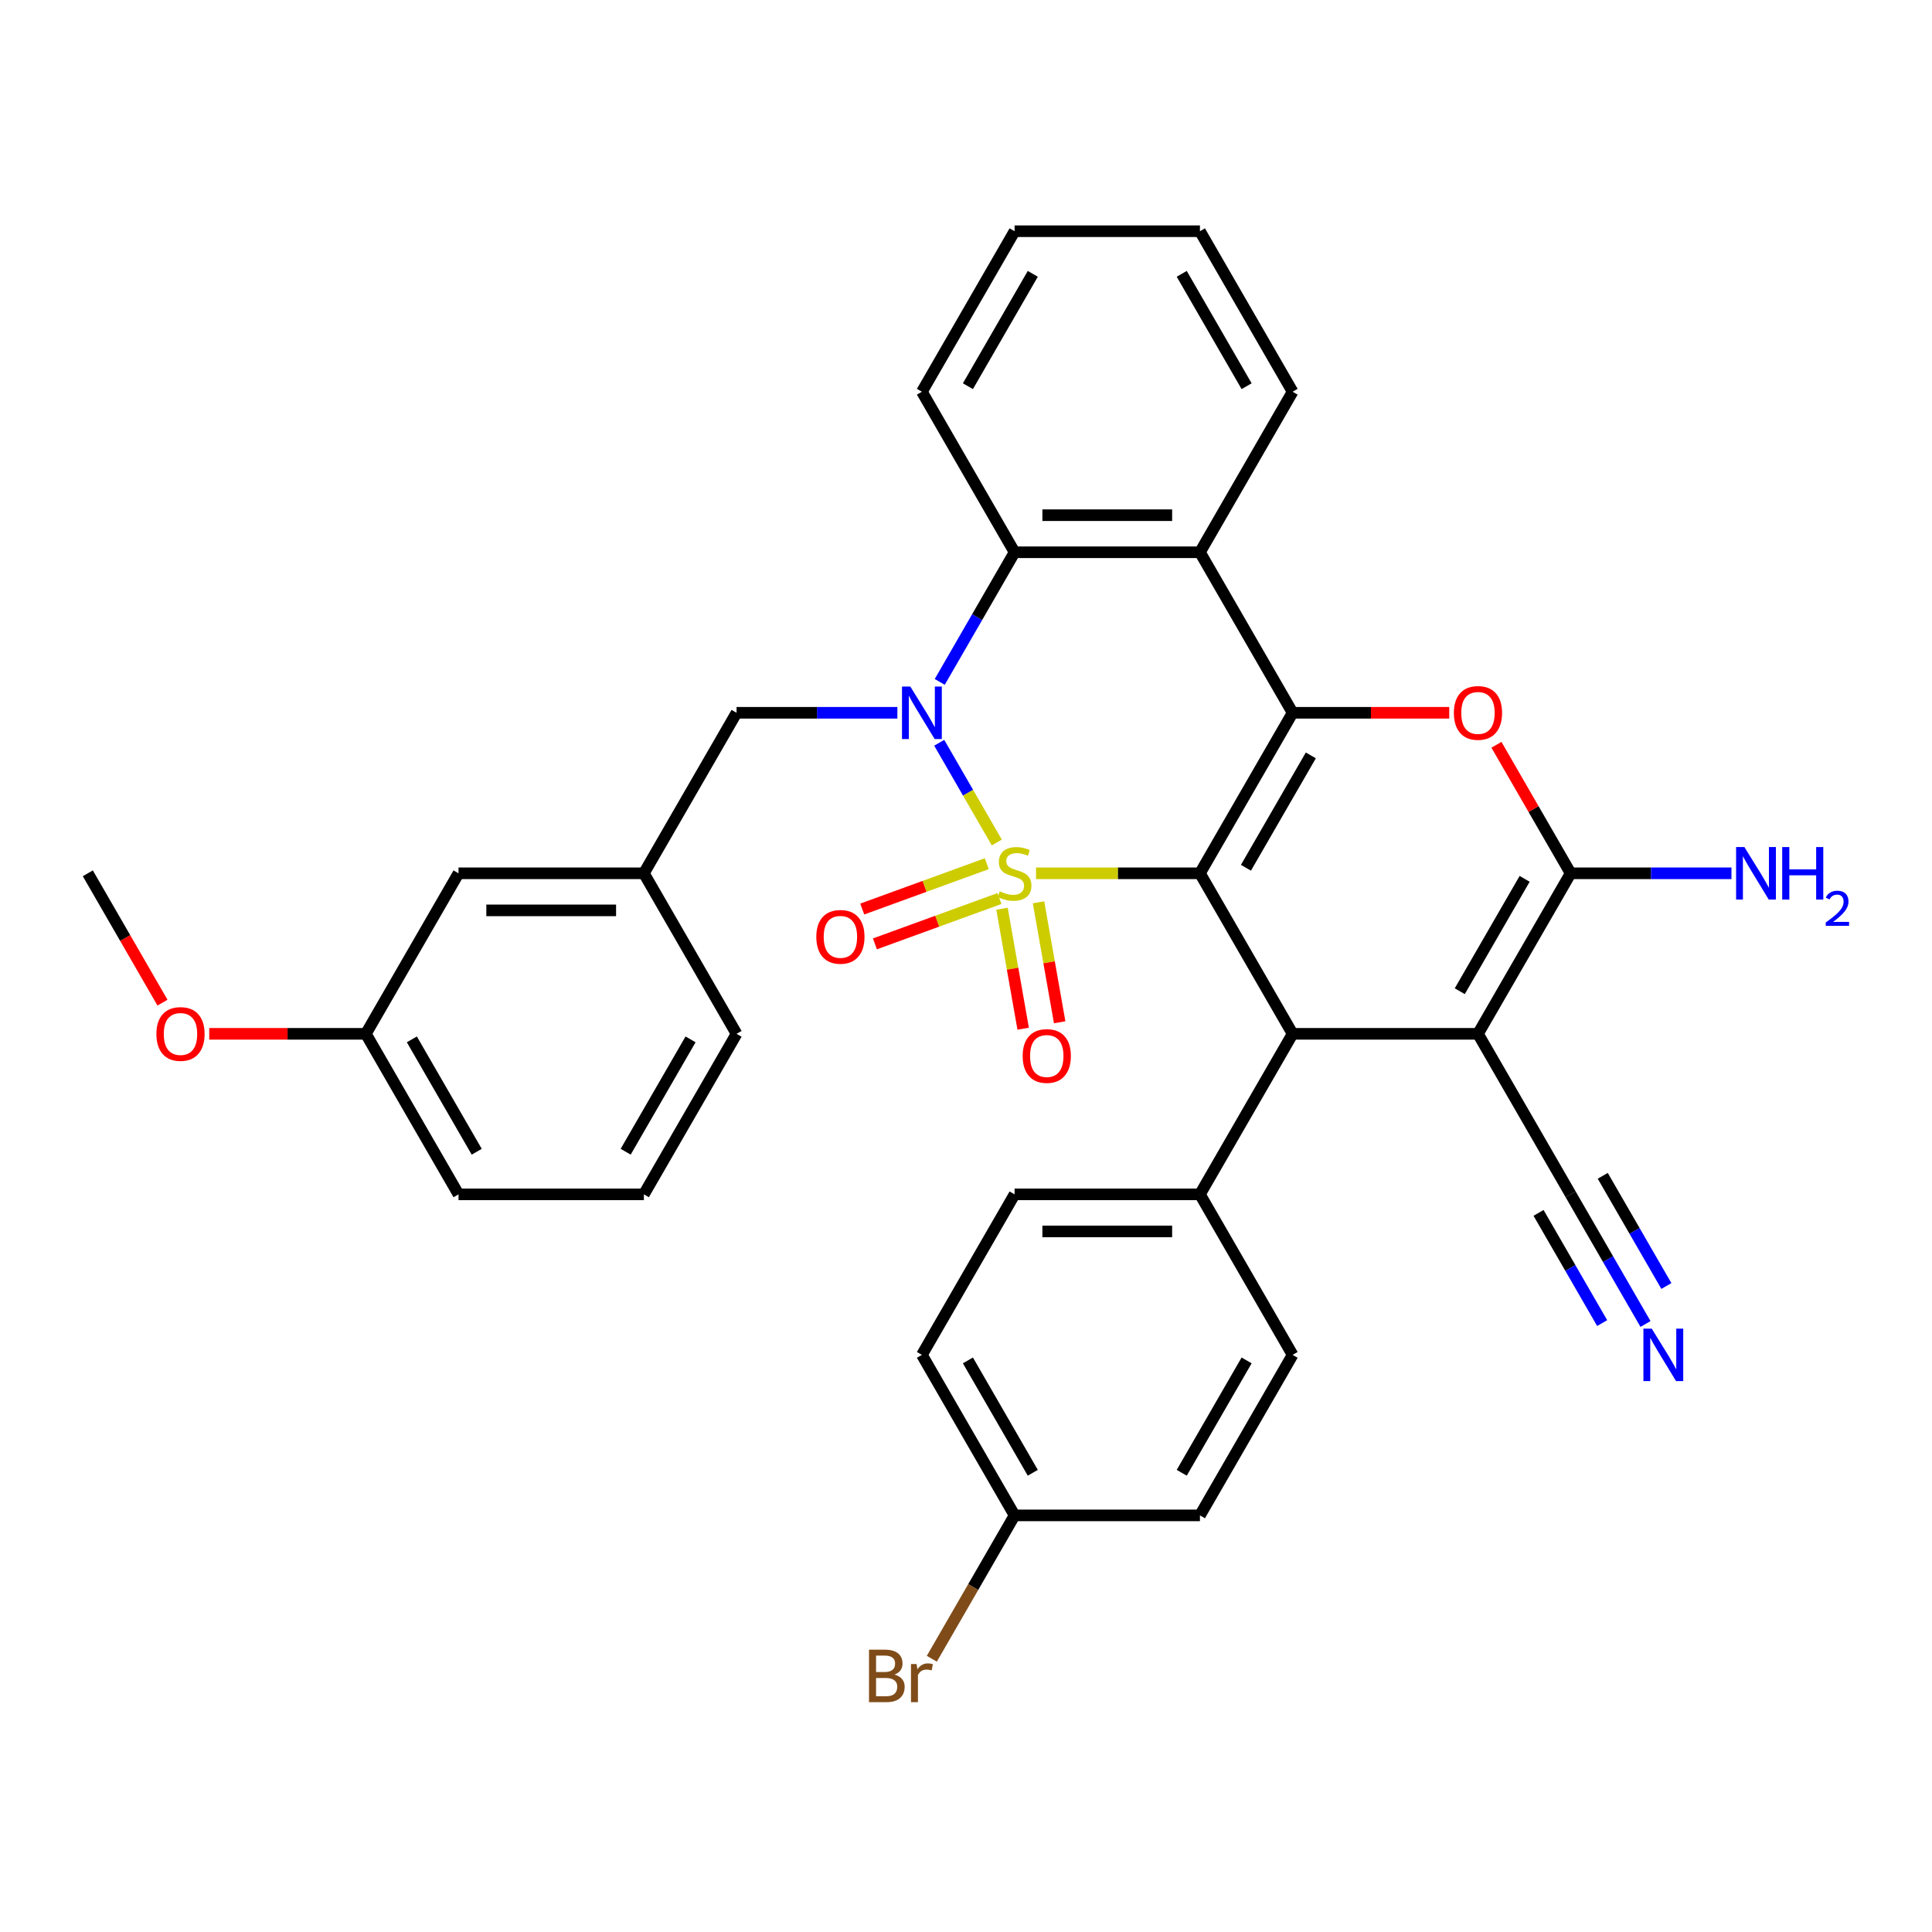 <?xml version='1.0' encoding='iso-8859-1'?>
<svg version='1.1' baseProfile='full'
              xmlns='http://www.w3.org/2000/svg'
                      xmlns:rdkit='http://www.rdkit.org/xml'
                      xmlns:xlink='http://www.w3.org/1999/xlink'
                  xml:space='preserve'
width='1000px' height='1000px' viewBox='0 0 1000 1000'>
<!-- END OF HEADER -->
<rect style='opacity:1.0;fill:#FFFFFF;stroke:none' width='1000' height='1000' x='0' y='0'> </rect>
<path class='bond-0' d='M 536.258,452.022 L 578.672,452.022' style='fill:none;fill-rule:evenodd;stroke:#CCCC00;stroke-width:6px;stroke-linecap:butt;stroke-linejoin:miter;stroke-opacity:1' />
<path class='bond-0' d='M 578.672,452.022 L 621.087,452.022' style='fill:none;fill-rule:evenodd;stroke:#000000;stroke-width:6px;stroke-linecap:butt;stroke-linejoin:miter;stroke-opacity:1' />
<path class='bond-1' d='M 515.942,436.077 L 501.042,410.268' style='fill:none;fill-rule:evenodd;stroke:#CCCC00;stroke-width:6px;stroke-linecap:butt;stroke-linejoin:miter;stroke-opacity:1' />
<path class='bond-1' d='M 501.042,410.268 L 486.141,384.459' style='fill:none;fill-rule:evenodd;stroke:#0000FF;stroke-width:6px;stroke-linecap:butt;stroke-linejoin:miter;stroke-opacity:1' />
<path class='bond-9' d='M 510.757,447.05 L 478.523,458.782' style='fill:none;fill-rule:evenodd;stroke:#CCCC00;stroke-width:6px;stroke-linecap:butt;stroke-linejoin:miter;stroke-opacity:1' />
<path class='bond-9' d='M 478.523,458.782 L 446.289,470.515' style='fill:none;fill-rule:evenodd;stroke:#FF0000;stroke-width:6px;stroke-linecap:butt;stroke-linejoin:miter;stroke-opacity:1' />
<path class='bond-9' d='M 517.32,465.081 L 485.086,476.813' style='fill:none;fill-rule:evenodd;stroke:#CCCC00;stroke-width:6px;stroke-linecap:butt;stroke-linejoin:miter;stroke-opacity:1' />
<path class='bond-9' d='M 485.086,476.813 L 452.851,488.545' style='fill:none;fill-rule:evenodd;stroke:#FF0000;stroke-width:6px;stroke-linecap:butt;stroke-linejoin:miter;stroke-opacity:1' />
<path class='bond-10' d='M 518.64,470.362 L 524.114,501.409' style='fill:none;fill-rule:evenodd;stroke:#CCCC00;stroke-width:6px;stroke-linecap:butt;stroke-linejoin:miter;stroke-opacity:1' />
<path class='bond-10' d='M 524.114,501.409 L 529.589,532.455' style='fill:none;fill-rule:evenodd;stroke:#FF0000;stroke-width:6px;stroke-linecap:butt;stroke-linejoin:miter;stroke-opacity:1' />
<path class='bond-10' d='M 537.536,467.03 L 543.011,498.077' style='fill:none;fill-rule:evenodd;stroke:#CCCC00;stroke-width:6px;stroke-linecap:butt;stroke-linejoin:miter;stroke-opacity:1' />
<path class='bond-10' d='M 543.011,498.077 L 548.485,529.123' style='fill:none;fill-rule:evenodd;stroke:#FF0000;stroke-width:6px;stroke-linecap:butt;stroke-linejoin:miter;stroke-opacity:1' />
<path class='bond-2' d='M 621.087,452.022 L 669.056,368.936' style='fill:none;fill-rule:evenodd;stroke:#000000;stroke-width:6px;stroke-linecap:butt;stroke-linejoin:miter;stroke-opacity:1' />
<path class='bond-2' d='M 644.899,449.153 L 678.478,390.993' style='fill:none;fill-rule:evenodd;stroke:#000000;stroke-width:6px;stroke-linecap:butt;stroke-linejoin:miter;stroke-opacity:1' />
<path class='bond-4' d='M 621.087,452.022 L 669.056,535.107' style='fill:none;fill-rule:evenodd;stroke:#000000;stroke-width:6px;stroke-linecap:butt;stroke-linejoin:miter;stroke-opacity:1' />
<path class='bond-8' d='M 486.407,352.953 L 505.777,319.402' style='fill:none;fill-rule:evenodd;stroke:#0000FF;stroke-width:6px;stroke-linecap:butt;stroke-linejoin:miter;stroke-opacity:1' />
<path class='bond-8' d='M 505.777,319.402 L 525.148,285.851' style='fill:none;fill-rule:evenodd;stroke:#000000;stroke-width:6px;stroke-linecap:butt;stroke-linejoin:miter;stroke-opacity:1' />
<path class='bond-12' d='M 464.476,368.936 L 422.858,368.936' style='fill:none;fill-rule:evenodd;stroke:#0000FF;stroke-width:6px;stroke-linecap:butt;stroke-linejoin:miter;stroke-opacity:1' />
<path class='bond-12' d='M 422.858,368.936 L 381.24,368.936' style='fill:none;fill-rule:evenodd;stroke:#000000;stroke-width:6px;stroke-linecap:butt;stroke-linejoin:miter;stroke-opacity:1' />
<path class='bond-6' d='M 669.056,368.936 L 709.59,368.936' style='fill:none;fill-rule:evenodd;stroke:#000000;stroke-width:6px;stroke-linecap:butt;stroke-linejoin:miter;stroke-opacity:1' />
<path class='bond-6' d='M 709.59,368.936 L 750.124,368.936' style='fill:none;fill-rule:evenodd;stroke:#FF0000;stroke-width:6px;stroke-linecap:butt;stroke-linejoin:miter;stroke-opacity:1' />
<path class='bond-34' d='M 669.056,368.936 L 621.087,285.851' style='fill:none;fill-rule:evenodd;stroke:#000000;stroke-width:6px;stroke-linecap:butt;stroke-linejoin:miter;stroke-opacity:1' />
<path class='bond-3' d='M 764.995,535.107 L 669.056,535.107' style='fill:none;fill-rule:evenodd;stroke:#000000;stroke-width:6px;stroke-linecap:butt;stroke-linejoin:miter;stroke-opacity:1' />
<path class='bond-5' d='M 764.995,535.107 L 812.964,452.022' style='fill:none;fill-rule:evenodd;stroke:#000000;stroke-width:6px;stroke-linecap:butt;stroke-linejoin:miter;stroke-opacity:1' />
<path class='bond-5' d='M 755.573,513.05 L 789.152,454.891' style='fill:none;fill-rule:evenodd;stroke:#000000;stroke-width:6px;stroke-linecap:butt;stroke-linejoin:miter;stroke-opacity:1' />
<path class='bond-11' d='M 764.995,535.107 L 812.964,618.192' style='fill:none;fill-rule:evenodd;stroke:#000000;stroke-width:6px;stroke-linecap:butt;stroke-linejoin:miter;stroke-opacity:1' />
<path class='bond-14' d='M 669.056,535.107 L 621.087,618.192' style='fill:none;fill-rule:evenodd;stroke:#000000;stroke-width:6px;stroke-linecap:butt;stroke-linejoin:miter;stroke-opacity:1' />
<path class='bond-15' d='M 812.964,452.022 L 854.582,452.022' style='fill:none;fill-rule:evenodd;stroke:#000000;stroke-width:6px;stroke-linecap:butt;stroke-linejoin:miter;stroke-opacity:1' />
<path class='bond-15' d='M 854.582,452.022 L 896.201,452.022' style='fill:none;fill-rule:evenodd;stroke:#0000FF;stroke-width:6px;stroke-linecap:butt;stroke-linejoin:miter;stroke-opacity:1' />
<path class='bond-35' d='M 812.964,452.022 L 793.76,418.759' style='fill:none;fill-rule:evenodd;stroke:#000000;stroke-width:6px;stroke-linecap:butt;stroke-linejoin:miter;stroke-opacity:1' />
<path class='bond-35' d='M 793.76,418.759 L 774.555,385.495' style='fill:none;fill-rule:evenodd;stroke:#FF0000;stroke-width:6px;stroke-linecap:butt;stroke-linejoin:miter;stroke-opacity:1' />
<path class='bond-7' d='M 621.087,285.851 L 525.148,285.851' style='fill:none;fill-rule:evenodd;stroke:#000000;stroke-width:6px;stroke-linecap:butt;stroke-linejoin:miter;stroke-opacity:1' />
<path class='bond-7' d='M 606.696,266.663 L 539.539,266.663' style='fill:none;fill-rule:evenodd;stroke:#000000;stroke-width:6px;stroke-linecap:butt;stroke-linejoin:miter;stroke-opacity:1' />
<path class='bond-21' d='M 621.087,285.851 L 669.056,202.766' style='fill:none;fill-rule:evenodd;stroke:#000000;stroke-width:6px;stroke-linecap:butt;stroke-linejoin:miter;stroke-opacity:1' />
<path class='bond-26' d='M 525.148,285.851 L 477.179,202.766' style='fill:none;fill-rule:evenodd;stroke:#000000;stroke-width:6px;stroke-linecap:butt;stroke-linejoin:miter;stroke-opacity:1' />
<path class='bond-13' d='M 812.964,618.192 L 832.335,651.743' style='fill:none;fill-rule:evenodd;stroke:#000000;stroke-width:6px;stroke-linecap:butt;stroke-linejoin:miter;stroke-opacity:1' />
<path class='bond-13' d='M 832.335,651.743 L 851.706,685.294' style='fill:none;fill-rule:evenodd;stroke:#0000FF;stroke-width:6px;stroke-linecap:butt;stroke-linejoin:miter;stroke-opacity:1' />
<path class='bond-13' d='M 796.347,627.786 L 812.812,656.305' style='fill:none;fill-rule:evenodd;stroke:#000000;stroke-width:6px;stroke-linecap:butt;stroke-linejoin:miter;stroke-opacity:1' />
<path class='bond-13' d='M 812.812,656.305 L 829.277,684.823' style='fill:none;fill-rule:evenodd;stroke:#0000FF;stroke-width:6px;stroke-linecap:butt;stroke-linejoin:miter;stroke-opacity:1' />
<path class='bond-13' d='M 829.581,608.599 L 846.046,637.117' style='fill:none;fill-rule:evenodd;stroke:#000000;stroke-width:6px;stroke-linecap:butt;stroke-linejoin:miter;stroke-opacity:1' />
<path class='bond-13' d='M 846.046,637.117 L 862.511,665.635' style='fill:none;fill-rule:evenodd;stroke:#0000FF;stroke-width:6px;stroke-linecap:butt;stroke-linejoin:miter;stroke-opacity:1' />
<path class='bond-16' d='M 381.24,368.936 L 333.271,452.022' style='fill:none;fill-rule:evenodd;stroke:#000000;stroke-width:6px;stroke-linecap:butt;stroke-linejoin:miter;stroke-opacity:1' />
<path class='bond-17' d='M 621.087,618.192 L 525.148,618.192' style='fill:none;fill-rule:evenodd;stroke:#000000;stroke-width:6px;stroke-linecap:butt;stroke-linejoin:miter;stroke-opacity:1' />
<path class='bond-17' d='M 606.696,637.38 L 539.539,637.38' style='fill:none;fill-rule:evenodd;stroke:#000000;stroke-width:6px;stroke-linecap:butt;stroke-linejoin:miter;stroke-opacity:1' />
<path class='bond-18' d='M 621.087,618.192 L 669.056,701.278' style='fill:none;fill-rule:evenodd;stroke:#000000;stroke-width:6px;stroke-linecap:butt;stroke-linejoin:miter;stroke-opacity:1' />
<path class='bond-19' d='M 333.271,452.022 L 237.332,452.022' style='fill:none;fill-rule:evenodd;stroke:#000000;stroke-width:6px;stroke-linecap:butt;stroke-linejoin:miter;stroke-opacity:1' />
<path class='bond-19' d='M 318.88,471.209 L 251.723,471.209' style='fill:none;fill-rule:evenodd;stroke:#000000;stroke-width:6px;stroke-linecap:butt;stroke-linejoin:miter;stroke-opacity:1' />
<path class='bond-29' d='M 333.271,452.022 L 381.24,535.107' style='fill:none;fill-rule:evenodd;stroke:#000000;stroke-width:6px;stroke-linecap:butt;stroke-linejoin:miter;stroke-opacity:1' />
<path class='bond-23' d='M 525.148,618.192 L 477.179,701.278' style='fill:none;fill-rule:evenodd;stroke:#000000;stroke-width:6px;stroke-linecap:butt;stroke-linejoin:miter;stroke-opacity:1' />
<path class='bond-22' d='M 669.056,701.278 L 621.087,784.363' style='fill:none;fill-rule:evenodd;stroke:#000000;stroke-width:6px;stroke-linecap:butt;stroke-linejoin:miter;stroke-opacity:1' />
<path class='bond-22' d='M 645.244,704.147 L 611.665,762.306' style='fill:none;fill-rule:evenodd;stroke:#000000;stroke-width:6px;stroke-linecap:butt;stroke-linejoin:miter;stroke-opacity:1' />
<path class='bond-24' d='M 237.332,452.022 L 189.363,535.107' style='fill:none;fill-rule:evenodd;stroke:#000000;stroke-width:6px;stroke-linecap:butt;stroke-linejoin:miter;stroke-opacity:1' />
<path class='bond-20' d='M 525.148,784.363 L 621.087,784.363' style='fill:none;fill-rule:evenodd;stroke:#000000;stroke-width:6px;stroke-linecap:butt;stroke-linejoin:miter;stroke-opacity:1' />
<path class='bond-25' d='M 525.148,784.363 L 503.728,821.464' style='fill:none;fill-rule:evenodd;stroke:#000000;stroke-width:6px;stroke-linecap:butt;stroke-linejoin:miter;stroke-opacity:1' />
<path class='bond-25' d='M 503.728,821.464 L 482.308,858.565' style='fill:none;fill-rule:evenodd;stroke:#7F4C19;stroke-width:6px;stroke-linecap:butt;stroke-linejoin:miter;stroke-opacity:1' />
<path class='bond-37' d='M 525.148,784.363 L 477.179,701.278' style='fill:none;fill-rule:evenodd;stroke:#000000;stroke-width:6px;stroke-linecap:butt;stroke-linejoin:miter;stroke-opacity:1' />
<path class='bond-37' d='M 534.57,762.306 L 500.991,704.147' style='fill:none;fill-rule:evenodd;stroke:#000000;stroke-width:6px;stroke-linecap:butt;stroke-linejoin:miter;stroke-opacity:1' />
<path class='bond-36' d='M 669.056,202.766 L 621.087,119.68' style='fill:none;fill-rule:evenodd;stroke:#000000;stroke-width:6px;stroke-linecap:butt;stroke-linejoin:miter;stroke-opacity:1' />
<path class='bond-36' d='M 645.244,199.897 L 611.665,141.737' style='fill:none;fill-rule:evenodd;stroke:#000000;stroke-width:6px;stroke-linecap:butt;stroke-linejoin:miter;stroke-opacity:1' />
<path class='bond-27' d='M 189.363,535.107 L 148.829,535.107' style='fill:none;fill-rule:evenodd;stroke:#000000;stroke-width:6px;stroke-linecap:butt;stroke-linejoin:miter;stroke-opacity:1' />
<path class='bond-27' d='M 148.829,535.107 L 108.294,535.107' style='fill:none;fill-rule:evenodd;stroke:#FF0000;stroke-width:6px;stroke-linecap:butt;stroke-linejoin:miter;stroke-opacity:1' />
<path class='bond-38' d='M 189.363,535.107 L 237.332,618.192' style='fill:none;fill-rule:evenodd;stroke:#000000;stroke-width:6px;stroke-linecap:butt;stroke-linejoin:miter;stroke-opacity:1' />
<path class='bond-38' d='M 213.175,537.976 L 246.754,596.136' style='fill:none;fill-rule:evenodd;stroke:#000000;stroke-width:6px;stroke-linecap:butt;stroke-linejoin:miter;stroke-opacity:1' />
<path class='bond-33' d='M 477.179,202.766 L 525.148,119.68' style='fill:none;fill-rule:evenodd;stroke:#000000;stroke-width:6px;stroke-linecap:butt;stroke-linejoin:miter;stroke-opacity:1' />
<path class='bond-33' d='M 500.991,199.897 L 534.57,141.737' style='fill:none;fill-rule:evenodd;stroke:#000000;stroke-width:6px;stroke-linecap:butt;stroke-linejoin:miter;stroke-opacity:1' />
<path class='bond-31' d='M 84.107,518.97 L 64.781,485.496' style='fill:none;fill-rule:evenodd;stroke:#FF0000;stroke-width:6px;stroke-linecap:butt;stroke-linejoin:miter;stroke-opacity:1' />
<path class='bond-31' d='M 64.781,485.496 L 45.455,452.022' style='fill:none;fill-rule:evenodd;stroke:#000000;stroke-width:6px;stroke-linecap:butt;stroke-linejoin:miter;stroke-opacity:1' />
<path class='bond-28' d='M 333.271,618.192 L 381.24,535.107' style='fill:none;fill-rule:evenodd;stroke:#000000;stroke-width:6px;stroke-linecap:butt;stroke-linejoin:miter;stroke-opacity:1' />
<path class='bond-28' d='M 323.849,596.136 L 357.428,537.976' style='fill:none;fill-rule:evenodd;stroke:#000000;stroke-width:6px;stroke-linecap:butt;stroke-linejoin:miter;stroke-opacity:1' />
<path class='bond-30' d='M 333.271,618.192 L 237.332,618.192' style='fill:none;fill-rule:evenodd;stroke:#000000;stroke-width:6px;stroke-linecap:butt;stroke-linejoin:miter;stroke-opacity:1' />
<path class='bond-32' d='M 621.087,119.68 L 525.148,119.68' style='fill:none;fill-rule:evenodd;stroke:#000000;stroke-width:6px;stroke-linecap:butt;stroke-linejoin:miter;stroke-opacity:1' />
<path  class='atom-0' d='M 517.473 461.347
Q 517.78 461.462, 519.046 461.999
Q 520.313 462.537, 521.694 462.882
Q 523.114 463.189, 524.496 463.189
Q 527.067 463.189, 528.564 461.961
Q 530.06 460.695, 530.06 458.507
Q 530.06 457.011, 529.293 456.09
Q 528.564 455.169, 527.412 454.67
Q 526.261 454.171, 524.342 453.595
Q 521.925 452.866, 520.466 452.175
Q 519.046 451.484, 518.01 450.026
Q 517.012 448.568, 517.012 446.112
Q 517.012 442.696, 519.315 440.586
Q 521.656 438.475, 526.261 438.475
Q 529.408 438.475, 532.977 439.972
L 532.094 442.927
Q 528.832 441.584, 526.376 441.584
Q 523.728 441.584, 522.27 442.696
Q 520.812 443.771, 520.85 445.651
Q 520.85 447.11, 521.579 447.992
Q 522.347 448.875, 523.421 449.374
Q 524.534 449.873, 526.376 450.448
Q 528.832 451.216, 530.29 451.983
Q 531.749 452.751, 532.785 454.324
Q 533.859 455.859, 533.859 458.507
Q 533.859 462.268, 531.327 464.302
Q 528.832 466.297, 524.649 466.297
Q 522.232 466.297, 520.39 465.76
Q 518.586 465.261, 516.437 464.379
L 517.473 461.347
' fill='#CCCC00'/>
<path  class='atom-2' d='M 471.173 355.351
L 480.076 369.742
Q 480.959 371.162, 482.379 373.733
Q 483.799 376.304, 483.875 376.458
L 483.875 355.351
L 487.483 355.351
L 487.483 382.521
L 483.76 382.521
L 474.205 366.787
Q 473.092 364.945, 471.902 362.835
Q 470.751 360.724, 470.405 360.072
L 470.405 382.521
L 466.875 382.521
L 466.875 355.351
L 471.173 355.351
' fill='#0000FF'/>
<path  class='atom-7' d='M 752.523 369.013
Q 752.523 362.489, 755.746 358.844
Q 758.97 355.198, 764.995 355.198
Q 771.02 355.198, 774.243 358.844
Q 777.467 362.489, 777.467 369.013
Q 777.467 375.614, 774.205 379.375
Q 770.943 383.097, 764.995 383.097
Q 759.008 383.097, 755.746 379.375
Q 752.523 375.652, 752.523 369.013
M 764.995 380.027
Q 769.139 380.027, 771.365 377.264
Q 773.629 374.462, 773.629 369.013
Q 773.629 363.679, 771.365 360.993
Q 769.139 358.268, 764.995 358.268
Q 760.85 358.268, 758.586 360.954
Q 756.36 363.641, 756.36 369.013
Q 756.36 374.501, 758.586 377.264
Q 760.85 380.027, 764.995 380.027
' fill='#FF0000'/>
<path  class='atom-10' d='M 422.523 484.911
Q 422.523 478.388, 425.747 474.742
Q 428.97 471.096, 434.995 471.096
Q 441.02 471.096, 444.244 474.742
Q 447.467 478.388, 447.467 484.911
Q 447.467 491.512, 444.205 495.273
Q 440.943 498.995, 434.995 498.995
Q 429.009 498.995, 425.747 495.273
Q 422.523 491.55, 422.523 484.911
M 434.995 495.925
Q 439.14 495.925, 441.366 493.162
Q 443.63 490.361, 443.63 484.911
Q 443.63 479.577, 441.366 476.891
Q 439.14 474.166, 434.995 474.166
Q 430.851 474.166, 428.586 476.853
Q 426.361 479.539, 426.361 484.911
Q 426.361 490.399, 428.586 493.162
Q 430.851 495.925, 434.995 495.925
' fill='#FF0000'/>
<path  class='atom-11' d='M 529.336 546.58
Q 529.336 540.056, 532.559 536.41
Q 535.783 532.764, 541.808 532.764
Q 547.833 532.764, 551.056 536.41
Q 554.28 540.056, 554.28 546.58
Q 554.28 553.18, 551.018 556.941
Q 547.756 560.663, 541.808 560.663
Q 535.821 560.663, 532.559 556.941
Q 529.336 553.219, 529.336 546.58
M 541.808 557.593
Q 545.952 557.593, 548.178 554.83
Q 550.442 552.029, 550.442 546.58
Q 550.442 541.245, 548.178 538.559
Q 545.952 535.835, 541.808 535.835
Q 537.663 535.835, 535.399 538.521
Q 533.173 541.207, 533.173 546.58
Q 533.173 552.067, 535.399 554.83
Q 537.663 557.593, 541.808 557.593
' fill='#FF0000'/>
<path  class='atom-14' d='M 854.928 687.693
L 863.831 702.084
Q 864.714 703.504, 866.133 706.075
Q 867.553 708.646, 867.63 708.799
L 867.63 687.693
L 871.237 687.693
L 871.237 714.863
L 867.515 714.863
L 857.959 699.129
Q 856.847 697.287, 855.657 695.176
Q 854.506 693.065, 854.16 692.413
L 854.16 714.863
L 850.63 714.863
L 850.63 687.693
L 854.928 687.693
' fill='#0000FF'/>
<path  class='atom-16' d='M 902.897 438.437
L 911.8 452.828
Q 912.683 454.248, 914.103 456.819
Q 915.523 459.39, 915.599 459.543
L 915.599 438.437
L 919.207 438.437
L 919.207 465.607
L 915.484 465.607
L 905.929 449.873
Q 904.816 448.031, 903.626 445.92
Q 902.475 443.809, 902.13 443.157
L 902.13 465.607
L 898.599 465.607
L 898.599 438.437
L 902.897 438.437
' fill='#0000FF'/>
<path  class='atom-16' d='M 922.469 438.437
L 926.153 438.437
L 926.153 449.988
L 940.045 449.988
L 940.045 438.437
L 943.729 438.437
L 943.729 465.607
L 940.045 465.607
L 940.045 453.058
L 926.153 453.058
L 926.153 465.607
L 922.469 465.607
L 922.469 438.437
' fill='#0000FF'/>
<path  class='atom-16' d='M 945.046 464.653
Q 945.704 462.956, 947.275 462.019
Q 948.845 461.057, 951.023 461.057
Q 953.733 461.057, 955.253 462.526
Q 956.773 463.995, 956.773 466.604
Q 956.773 469.263, 954.797 471.745
Q 952.847 474.227, 948.794 477.165
L 957.076 477.165
L 957.076 479.192
L 944.995 479.192
L 944.995 477.495
Q 948.338 475.114, 950.314 473.341
Q 952.315 471.568, 953.277 469.972
Q 954.24 468.377, 954.24 466.73
Q 954.24 465.008, 953.379 464.046
Q 952.517 463.083, 951.023 463.083
Q 949.579 463.083, 948.617 463.666
Q 947.655 464.248, 946.971 465.54
L 945.046 464.653
' fill='#0000FF'/>
<path  class='atom-26' d='M 462.999 866.758
Q 465.609 867.487, 466.913 869.099
Q 468.256 870.672, 468.256 873.013
Q 468.256 876.774, 465.839 878.923
Q 463.46 881.033, 458.931 881.033
L 449.798 881.033
L 449.798 853.864
L 457.818 853.864
Q 462.462 853.864, 464.803 855.744
Q 467.144 857.624, 467.144 861.078
Q 467.144 865.184, 462.999 866.758
M 453.444 856.934
L 453.444 865.453
L 457.818 865.453
Q 460.505 865.453, 461.886 864.378
Q 463.306 863.266, 463.306 861.078
Q 463.306 856.934, 457.818 856.934
L 453.444 856.934
M 458.931 877.963
Q 461.579 877.963, 462.999 876.697
Q 464.419 875.431, 464.419 873.013
Q 464.419 870.787, 462.846 869.674
Q 461.31 868.523, 458.356 868.523
L 453.444 868.523
L 453.444 877.963
L 458.931 877.963
' fill='#7F4C19'/>
<path  class='atom-26' d='M 474.435 861.308
L 474.857 864.033
Q 476.929 860.963, 480.306 860.963
Q 481.381 860.963, 482.839 861.347
L 482.263 864.57
Q 480.613 864.187, 479.692 864.187
Q 478.081 864.187, 477.006 864.839
Q 475.97 865.453, 475.126 866.95
L 475.126 881.033
L 471.518 881.033
L 471.518 861.308
L 474.435 861.308
' fill='#7F4C19'/>
<path  class='atom-28' d='M 80.952 535.184
Q 80.952 528.66, 84.175 525.014
Q 87.399 521.369, 93.424 521.369
Q 99.449 521.369, 102.672 525.014
Q 105.896 528.66, 105.896 535.184
Q 105.896 541.784, 102.634 545.545
Q 99.372 549.268, 93.424 549.268
Q 87.437 549.268, 84.175 545.545
Q 80.952 541.823, 80.952 535.184
M 93.424 546.198
Q 97.569 546.198, 99.794 543.435
Q 102.058 540.633, 102.058 535.184
Q 102.058 529.85, 99.794 527.163
Q 97.569 524.439, 93.424 524.439
Q 89.279 524.439, 87.015 527.125
Q 84.789 529.811, 84.789 535.184
Q 84.789 540.672, 87.015 543.435
Q 89.279 546.198, 93.424 546.198
' fill='#FF0000'/>
</svg>
